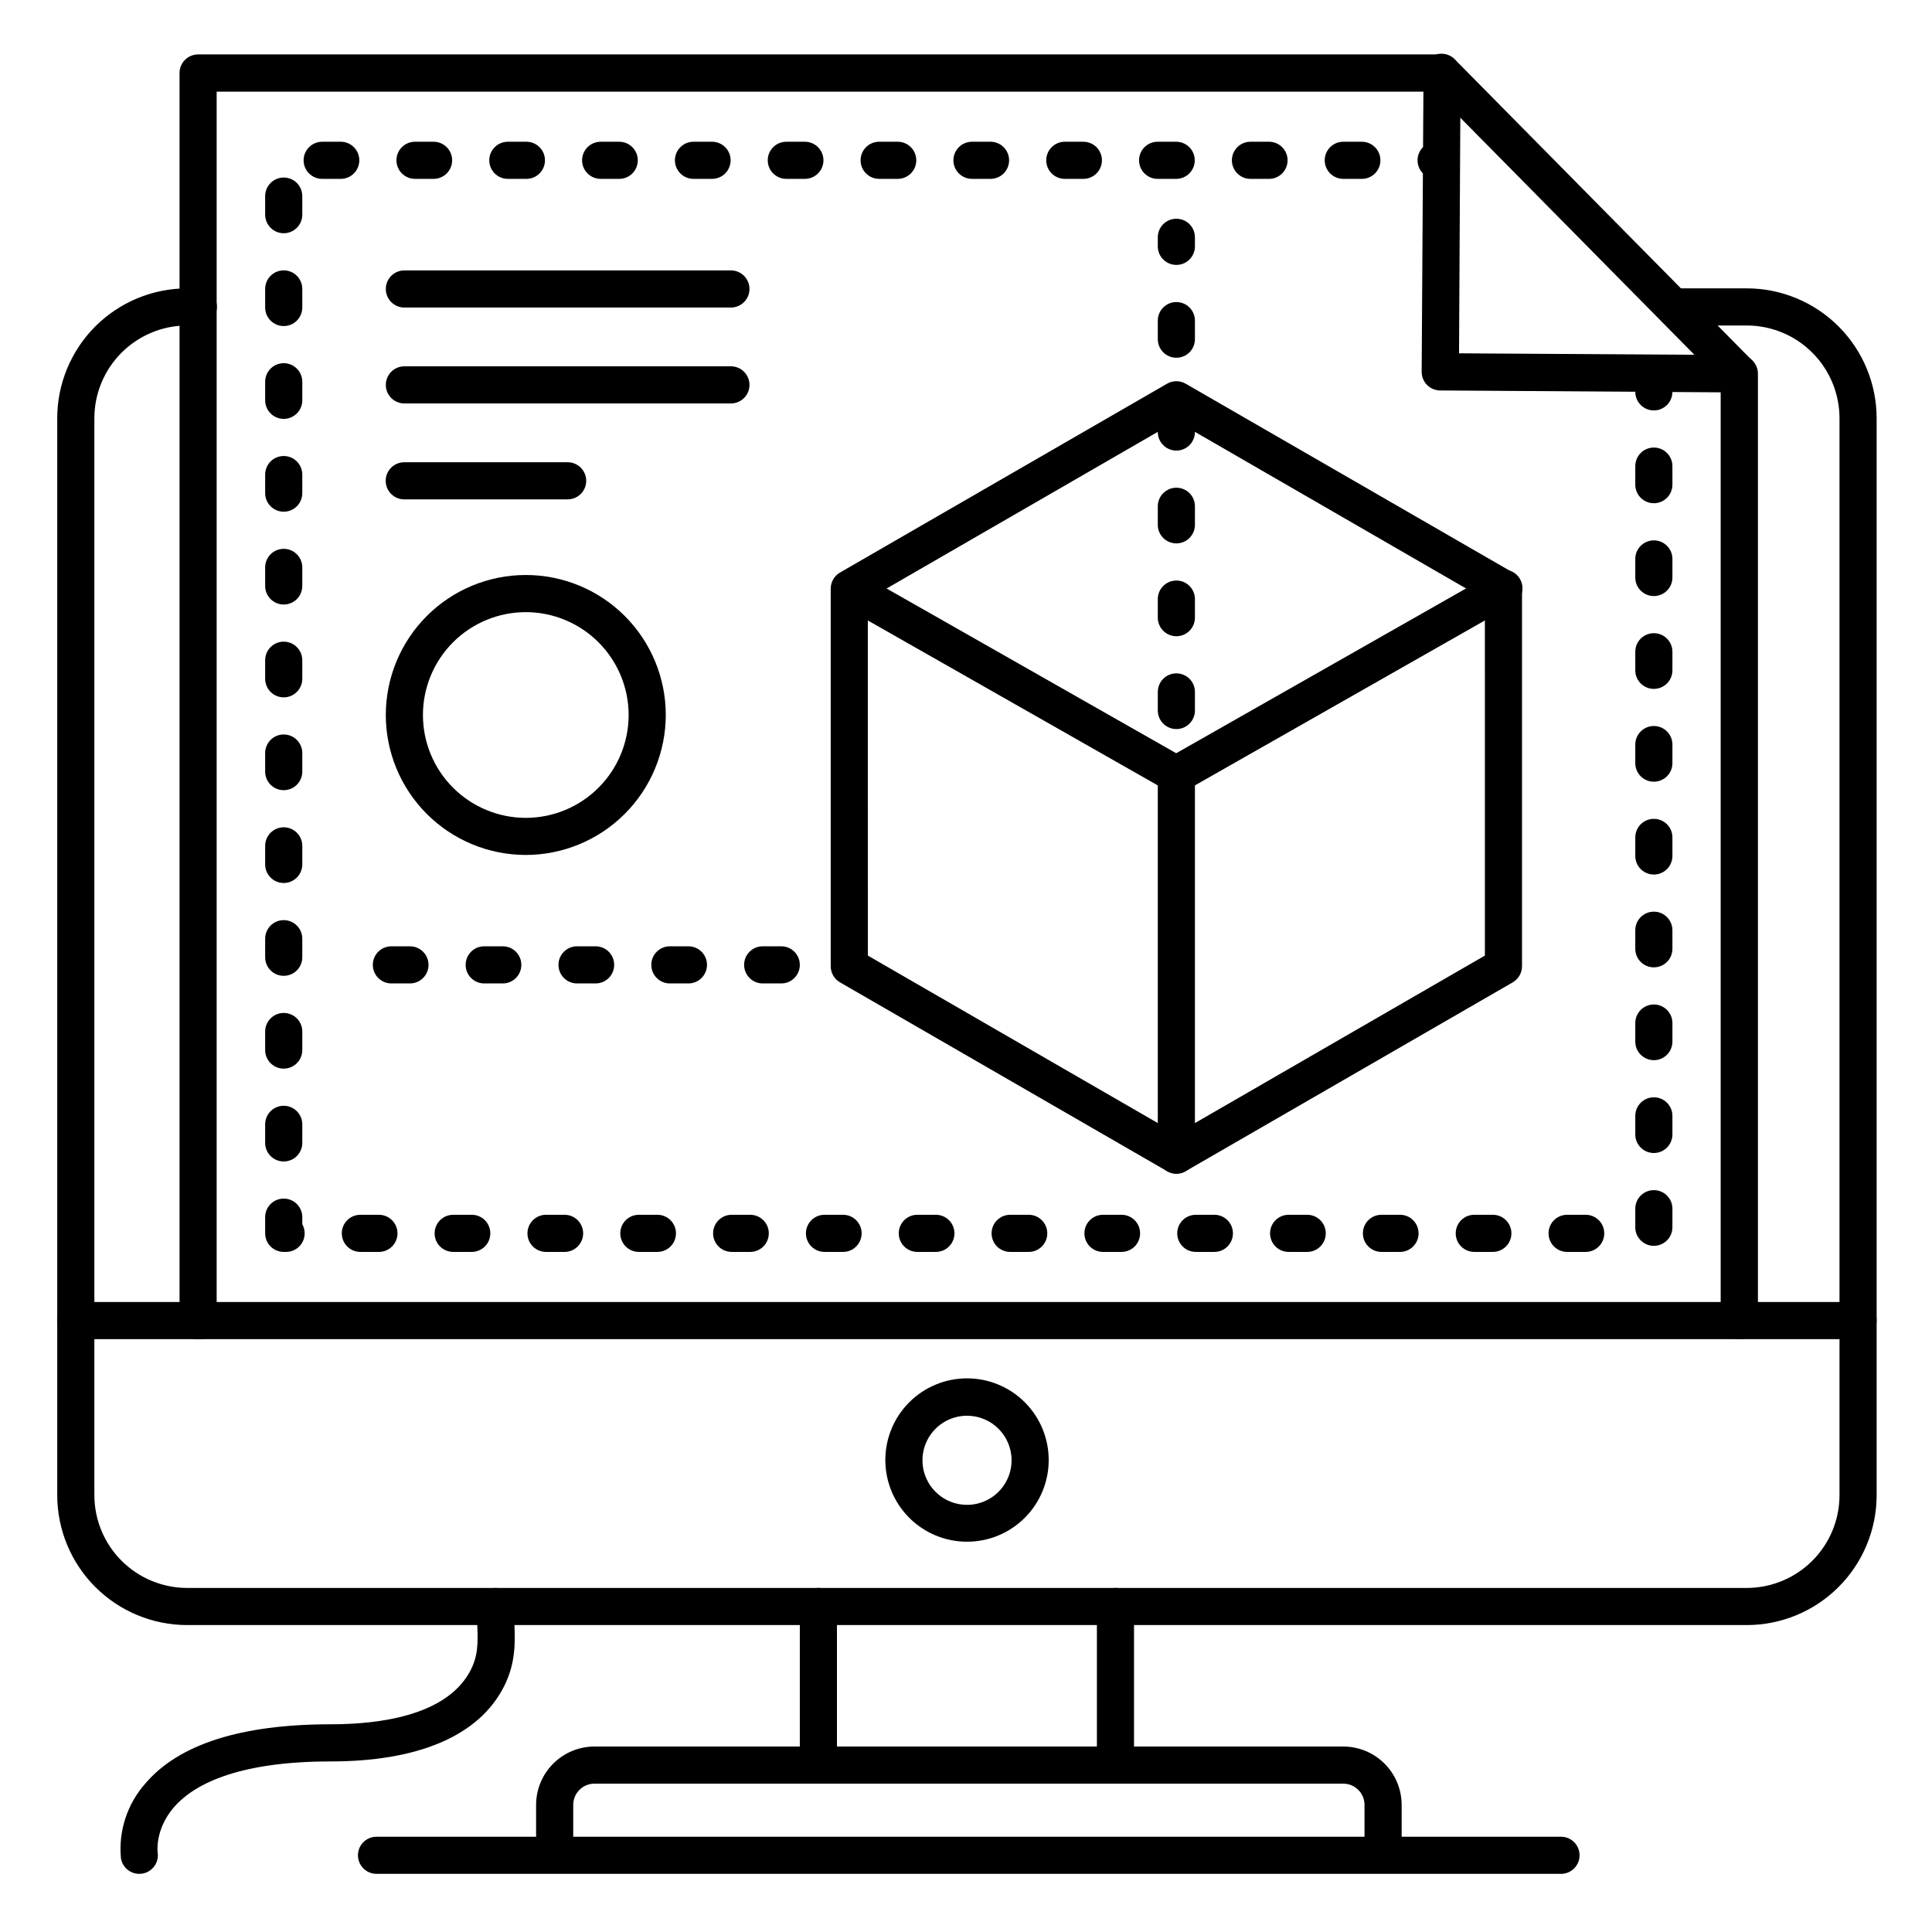 <?xml version="1.0" encoding="UTF-8"?>
<!-- Uploaded to: SVG Repo, www.svgrepo.com, Generator: SVG Repo Mixer Tools -->
<svg fill="#000000" width="800px" height="800px" version="1.1" viewBox="144 144 512 512" xmlns="http://www.w3.org/2000/svg">
 <g>
  <path d="m604.92 498.89c-2.719 0-4.922-2.203-4.922-4.918v-246l-74.32-0.496c-2.719 0-4.922-2.203-4.922-4.918l0.461-74.262h-319.8v325.7h0.004c0 2.719-2.203 4.922-4.922 4.922-2.715 0-4.918-2.203-4.918-4.922v-330.65c0-2.719 2.203-4.922 4.918-4.922h329.64c1.305 0 2.559 0.52 3.481 1.441 0.922 0.922 1.441 2.172 1.441 3.481l-0.402 74.289 74.293 0.461-0.004 0.004c1.305 0 2.559 0.516 3.481 1.441 0.922 0.922 1.441 2.172 1.441 3.477v250.92c0.008 1.316-0.512 2.578-1.441 3.508-0.93 0.93-2.195 1.449-3.508 1.441z"/>
  <path d="m180.9 640.59c-2.418-0.004-4.477-1.762-4.852-4.152-0.68-7.215 1.672-14.387 6.484-19.809 8.855-10.402 25.418-15.676 49.102-15.676 13.145 0 30.16-2.352 36.645-13.531 2.539-4.379 2.391-8.039 2.195-13.117 0-1.445-0.109-2.953-0.109-4.566v0.004c0-2.715 2.203-4.918 4.918-4.918 2.719 0 4.922 2.203 4.922 4.918 0 1.438 0.051 2.832 0.109 4.191 0.215 5.688 0.441 11.582-3.523 18.422-6.988 12.062-22.633 18.441-45.156 18.441-25.762 0-36.852 6.652-41.625 12.23-5.008 5.902-4.242 11.809-4.231 11.875 0.203 1.289-0.113 2.609-0.879 3.664-0.77 1.055-1.926 1.762-3.215 1.965-0.262 0.039-0.523 0.059-0.785 0.059z"/>
  <path d="m606.89 574.66h-413.28c-9.137 0-17.895-3.629-24.355-10.09-6.457-6.457-10.086-15.219-10.086-24.352v-285.36c0-9.137 3.629-17.895 10.086-24.355 6.461-6.457 15.219-10.086 24.355-10.086h2.953-0.004c2.719 0 4.922 2.203 4.922 4.922 0 2.715-2.203 4.918-4.922 4.918h-2.953 0.004c-6.527 0-12.781 2.594-17.395 7.207-4.617 4.613-7.207 10.867-7.207 17.395v285.36c0 6.523 2.59 12.781 7.207 17.395 4.613 4.613 10.867 7.207 17.395 7.207h413.28c6.523 0 12.781-2.594 17.395-7.207s7.203-10.871 7.203-17.395v-285.36c0-6.527-2.59-12.781-7.203-17.395-4.613-4.613-10.871-7.207-17.395-7.207h-18.5c-2.719 0-4.922-2.203-4.922-4.918 0-2.719 2.203-4.922 4.922-4.922h18.5c9.133 0 17.891 3.629 24.352 10.086 6.457 6.461 10.086 15.219 10.086 24.355v285.36c0 9.133-3.629 17.895-10.086 24.352-6.461 6.461-15.219 10.09-24.352 10.09z"/>
  <path d="m439.61 615c-2.719 0-4.922-2.203-4.922-4.922v-40.344c0-2.715 2.203-4.918 4.922-4.918 2.715 0 4.918 2.203 4.918 4.918v40.344c0 1.305-0.516 2.559-1.441 3.481-0.922 0.922-2.172 1.441-3.477 1.441z"/>
  <path d="m360.88 615c-2.715 0-4.918-2.203-4.918-4.922v-40.344c0-2.715 2.203-4.918 4.918-4.918 2.719 0 4.922 2.203 4.922 4.918v40.344c0 1.305-0.52 2.559-1.441 3.481s-2.176 1.441-3.481 1.441z"/>
  <path d="m510.53 639.88c-2.719 0-4.918-2.203-4.918-4.922v-12.652c-0.008-3.106-2.527-5.617-5.629-5.617h-198.45c-3.106 0-5.621 2.516-5.621 5.617v12.652c0 2.719-2.203 4.922-4.918 4.922-2.719 0-4.922-2.203-4.922-4.922v-12.652c0.004-4.098 1.637-8.027 4.535-10.926 2.898-2.898 6.824-4.527 10.926-4.531h198.45c4.098 0 8.031 1.629 10.93 4.527 2.902 2.898 4.531 6.828 4.539 10.93v12.652c0 1.305-0.52 2.559-1.441 3.481-0.926 0.922-2.176 1.441-3.481 1.441z"/>
  <path d="m636.41 498.89h-472.32c-2.715 0-4.918-2.203-4.918-4.918 0-2.719 2.203-4.922 4.918-4.922h472.32c2.715 0 4.918 2.203 4.918 4.922 0 2.715-2.203 4.918-4.918 4.918z"/>
  <path d="m557.68 640.59h-313.9 0.004c-2.719 0-4.922-2.203-4.922-4.918 0-2.719 2.203-4.922 4.922-4.922h313.9-0.004c2.719 0 4.922 2.203 4.922 4.922 0 2.715-2.203 4.918-4.922 4.918z"/>
  <path d="m400.27 552.57c-5.742 0-11.246-2.277-15.309-6.34-4.059-4.059-6.34-9.566-6.34-15.305 0-5.742 2.281-11.25 6.34-15.309 4.062-4.059 9.566-6.34 15.309-6.34 5.742 0 11.25 2.281 15.309 6.34 4.059 4.059 6.34 9.566 6.34 15.309 0 5.738-2.281 11.246-6.34 15.305-4.059 4.062-9.566 6.34-15.309 6.34zm0-33.387c-4.773 0-9.082 2.879-10.91 7.289-1.824 4.414-0.816 9.492 2.562 12.871 3.375 3.375 8.453 4.387 12.867 2.559 4.414-1.828 7.289-6.133 7.289-10.91 0-6.519-5.285-11.809-11.809-11.809z"/>
  <path d="m604.43 247.48c-1.316 0-2.578-0.527-3.504-1.465l-78.227-79.223c-1-0.91-1.582-2.191-1.609-3.543-0.023-1.352 0.508-2.656 1.473-3.602 0.961-0.949 2.273-1.457 3.625-1.41 1.352 0.051 2.625 0.652 3.516 1.668l78.227 79.211h0.004c1.391 1.414 1.801 3.523 1.035 5.352-0.766 1.832-2.555 3.023-4.539 3.023z"/>
  <path d="m564.22 475.77h-4.922c-2.715 0-4.918-2.203-4.918-4.918 0-2.719 2.203-4.922 4.918-4.922h4.922c2.719 0 4.922 2.203 4.922 4.922 0 2.715-2.203 4.918-4.922 4.918zm-24.602 0h-4.922 0.004c-2.719 0-4.922-2.203-4.922-4.918 0-2.719 2.203-4.922 4.922-4.922h4.922-0.004c2.719 0 4.922 2.203 4.922 4.922 0 2.715-2.203 4.918-4.922 4.918zm-24.602 0h-4.922 0.004c-2.715 0-4.918-2.203-4.918-4.918 0-2.719 2.203-4.922 4.918-4.922h4.922c2.715 0 4.918 2.203 4.918 4.922 0 2.715-2.203 4.918-4.918 4.918zm-24.602 0h-4.922 0.008c-2.719 0-4.922-2.203-4.922-4.918 0-2.719 2.203-4.922 4.922-4.922h4.922-0.004c2.719 0 4.922 2.203 4.922 4.922 0 2.715-2.203 4.918-4.922 4.918zm-24.602 0h-4.922 0.008c-2.719 0-4.922-2.203-4.922-4.918 0-2.719 2.203-4.922 4.922-4.922h4.922c2.715 0 4.918 2.203 4.918 4.922 0 2.715-2.203 4.918-4.918 4.918zm-24.602 0h-4.922 0.008c-2.715 0-4.918-2.203-4.918-4.918 0-2.719 2.203-4.922 4.918-4.922h4.922c2.719 0 4.918 2.203 4.918 4.922 0 2.715-2.199 4.918-4.918 4.918zm-24.602 0h-4.922 0.012c-2.719 0-4.922-2.203-4.922-4.918 0-2.719 2.203-4.922 4.922-4.922h4.922-0.004c2.719 0 4.922 2.203 4.922 4.922 0 2.715-2.203 4.918-4.922 4.918zm-24.602 0h-4.922 0.012c-2.715 0-4.918-2.203-4.918-4.918 0-2.719 2.203-4.922 4.918-4.922h4.922c2.715 0 4.918 2.203 4.918 4.922 0 2.715-2.203 4.918-4.918 4.918zm-24.602 0h-4.922 0.016c-2.719 0-4.922-2.203-4.922-4.918 0-2.719 2.203-4.922 4.922-4.922h4.922-0.004c2.719 0 4.922 2.203 4.922 4.922 0 2.715-2.203 4.918-4.922 4.918zm-24.602 0h-4.922 0.016c-2.719 0-4.922-2.203-4.922-4.918 0-2.719 2.203-4.922 4.922-4.922h4.922-0.004c2.719 0 4.922 2.203 4.922 4.922 0 2.715-2.203 4.918-4.922 4.918zm-24.602 0h-4.922 0.016c-2.715 0-4.918-2.203-4.918-4.918 0-2.719 2.203-4.922 4.918-4.922h4.922c2.715 0 4.918 2.203 4.918 4.922 0 2.715-2.203 4.918-4.918 4.918zm-24.602 0h-4.922 0.02c-2.719 0-4.922-2.203-4.922-4.918 0-2.719 2.203-4.922 4.922-4.922h4.922-0.004c2.719 0 4.922 2.203 4.922 4.922 0 2.715-2.203 4.918-4.922 4.918zm-24.602 0h-4.922 0.02c-2.719 0-4.918-2.203-4.918-4.918 0-2.719 2.199-4.922 4.918-4.922h4.922c2.715 0 4.918 2.203 4.918 4.922 0 2.715-2.203 4.918-4.918 4.918zm-24.602 0h-4.922 0.02c-2.715 0-4.918-2.203-4.918-4.918 0-2.719 2.203-4.922 4.918-4.922h4.922c2.719 0 4.918 2.203 4.918 4.922 0 2.715-2.199 4.918-4.918 4.918zm-24.602 0h-0.629 0.02c-2.715 0-4.918-2.203-4.918-4.918v-4.293c0-2.715 2.203-4.918 4.918-4.918 2.719 0 4.922 2.203 4.922 4.918v1.883c0.414 0.734 0.633 1.566 0.629 2.41 0 2.715-2.203 4.918-4.922 4.918zm362.47-1.613h0.02c-2.719 0-4.922-2.203-4.922-4.918v-4.922c0-2.719 2.203-4.918 4.922-4.918s4.918 2.199 4.918 4.918v4.922c0 1.305-0.516 2.555-1.438 3.477-0.926 0.922-2.176 1.441-3.481 1.441zm-363.1-22.355h0.02c-2.715 0-4.918-2.203-4.918-4.922v-4.922 0.004c0-2.719 2.203-4.922 4.918-4.922 2.719 0 4.922 2.203 4.922 4.922v4.922-0.004c0 1.305-0.52 2.559-1.441 3.481s-2.176 1.441-3.481 1.441zm363.1-2.242h0.02c-2.719 0-4.922-2.203-4.922-4.922v-4.922c0-2.715 2.203-4.918 4.922-4.918s4.918 2.203 4.918 4.918v4.922c0 1.305-0.516 2.555-1.438 3.481-0.926 0.922-2.176 1.441-3.481 1.441zm-363.1-22.355 0.02-0.004c-2.715 0-4.918-2.203-4.918-4.918v-4.922c0-2.715 2.203-4.918 4.918-4.918 2.719 0 4.922 2.203 4.922 4.918v4.922c0 1.305-0.52 2.555-1.441 3.477-0.922 0.926-2.176 1.441-3.481 1.441zm363.1-2.242 0.02-0.004c-2.719 0-4.922-2.203-4.922-4.922v-4.922 0.004c0-2.719 2.203-4.922 4.922-4.922s4.918 2.203 4.918 4.922v4.922-0.004c0 1.305-0.516 2.559-1.438 3.481-0.926 0.922-2.176 1.441-3.481 1.441zm-363.1-22.355 0.02-0.004c-2.715 0-4.918-2.203-4.918-4.922v-4.922 0.004c0-2.719 2.203-4.922 4.918-4.922 2.719 0 4.922 2.203 4.922 4.922v4.922-0.004c0 1.305-0.52 2.559-1.441 3.481s-2.176 1.441-3.481 1.441zm363.1-2.242 0.02-0.008c-2.719 0-4.922-2.203-4.922-4.918v-4.922c0-2.715 2.203-4.918 4.922-4.918s4.918 2.203 4.918 4.918v4.922c0 1.305-0.516 2.555-1.438 3.477-0.926 0.926-2.176 1.441-3.481 1.441zm-363.1-22.355 0.02-0.008c-2.715 0-4.918-2.203-4.918-4.918v-4.922c0-2.719 2.203-4.922 4.918-4.922 2.719 0 4.922 2.203 4.922 4.922v4.922c0 2.715-2.203 4.918-4.922 4.918zm363.1-2.242 0.02-0.008c-2.719 0-4.922-2.203-4.922-4.922v-4.922 0.004c0-2.719 2.203-4.922 4.922-4.922s4.918 2.203 4.918 4.922v4.922-0.004c0 1.305-0.516 2.559-1.438 3.481-0.926 0.922-2.176 1.441-3.481 1.441zm-363.1-22.355 0.02-0.012c-2.715 0-4.918-2.199-4.918-4.918v-4.922c0-2.715 2.203-4.918 4.918-4.918 2.719 0 4.922 2.203 4.922 4.918v4.922c0 2.719-2.203 4.918-4.922 4.918zm363.1-2.242 0.02-0.012c-2.719 0-4.922-2.203-4.922-4.918v-4.922c0-2.719 2.203-4.922 4.922-4.922s4.918 2.203 4.918 4.922v4.922c0 1.305-0.516 2.555-1.438 3.477-0.926 0.922-2.176 1.441-3.481 1.441zm-363.1-22.355 0.02-0.012c-2.715 0-4.918-2.203-4.918-4.922v-4.922 0.004c0-2.719 2.203-4.922 4.918-4.922 2.719 0 4.922 2.203 4.922 4.922v4.922-0.004c0 2.719-2.203 4.922-4.922 4.922zm363.1-2.242 0.02-0.016c-2.719 0-4.922-2.199-4.922-4.918v-4.922c0-2.715 2.203-4.918 4.922-4.918s4.918 2.203 4.918 4.918v4.922c0 1.305-0.516 2.555-1.438 3.481-0.926 0.922-2.176 1.438-3.481 1.438zm-363.1-22.355 0.02-0.016c-2.715 0-4.918-2.203-4.918-4.918v-4.922c0-2.715 2.203-4.918 4.918-4.918 2.719 0 4.922 2.203 4.922 4.918v4.922c0 2.715-2.203 4.918-4.922 4.918zm363.1-2.242 0.02-0.016c-2.719 0-4.922-2.203-4.922-4.922v-4.922 0.004c0-2.719 2.203-4.922 4.922-4.922s4.918 2.203 4.918 4.922v4.922-0.004c0 1.305-0.516 2.559-1.438 3.481-0.926 0.922-2.176 1.441-3.481 1.441zm-363.1-22.355 0.02-0.016c-2.715 0-4.918-2.203-4.918-4.922v-4.922 0.004c0-2.719 2.203-4.922 4.918-4.922 2.719 0 4.922 2.203 4.922 4.922v4.922-0.004c0 2.719-2.203 4.922-4.922 4.922zm363.1-2.242 0.02-0.02c-2.719 0-4.922-2.203-4.922-4.918v-4.922c0-2.715 2.203-4.918 4.922-4.918s4.918 2.203 4.918 4.918v4.922c0 1.305-0.516 2.555-1.438 3.477-0.926 0.926-2.176 1.441-3.481 1.441zm-363.1-22.355 0.02-0.02c-2.715 0-4.918-2.203-4.918-4.922v-4.922 0.004c0-2.719 2.203-4.922 4.918-4.922 2.719 0 4.922 2.203 4.922 4.922v4.922-0.004c0 2.719-2.203 4.922-4.922 4.922zm363.1-2.242 0.02-0.02c-2.719 0-4.922-2.203-4.922-4.922v-4.922 0.004c0-2.719 2.203-4.922 4.922-4.922s4.918 2.203 4.918 4.922v4.922-0.004c0 2.719-2.199 4.922-4.918 4.922zm-363.1-22.355 0.02-0.023c-2.715 0-4.918-2.203-4.918-4.918v-4.922c0-2.715 2.203-4.918 4.918-4.918 2.719 0 4.922 2.203 4.922 4.918v4.922c0 2.715-2.203 4.918-4.922 4.918zm0-24.602 0.02-0.02c-2.715 0-4.918-2.203-4.918-4.922v-4.922 0.004c0-2.719 2.203-4.922 4.918-4.922 2.719 0 4.922 2.203 4.922 4.922v4.922-0.004c0 2.719-2.203 4.922-4.922 4.922zm305.8-14.426h-0.387c-2.715 0-4.918-2.203-4.918-4.922 0-2.715 2.203-4.918 4.918-4.918h0.387c2.715 0 4.918 2.203 4.918 4.918 0 2.719-2.203 4.922-4.918 4.922zm-20.062 0h-4.922c-2.719 0-4.922-2.203-4.922-4.922 0-2.715 2.203-4.918 4.922-4.918h4.922-0.004c2.719 0 4.922 2.203 4.922 4.918 0 2.719-2.203 4.922-4.922 4.922zm-24.602 0h-4.922c-2.719 0-4.918-2.203-4.918-4.922 0-2.715 2.199-4.918 4.918-4.918h4.922c2.715 0 4.918 2.203 4.918 4.918 0 2.719-2.203 4.922-4.918 4.922zm-24.602 0h-4.922c-2.715 0-4.918-2.203-4.918-4.922 0-2.715 2.203-4.918 4.918-4.918h4.922c2.719 0 4.918 2.203 4.918 4.918 0 2.719-2.199 4.922-4.918 4.922zm-24.602 0h-4.922 0.004c-2.719 0-4.922-2.203-4.922-4.922 0-2.715 2.203-4.918 4.922-4.918h4.922-0.004c2.719 0 4.922 2.203 4.922 4.918 0 2.719-2.203 4.922-4.922 4.922zm-24.602 0h-4.922 0.004c-2.715 0-4.918-2.203-4.918-4.922 0-2.715 2.203-4.918 4.918-4.918h4.922c2.715 0 4.918 2.203 4.918 4.918 0 2.719-2.203 4.922-4.918 4.922zm-24.602 0h-4.922 0.008c-2.719 0-4.922-2.203-4.922-4.922 0-2.715 2.203-4.918 4.922-4.918h4.922-0.004c2.719 0 4.922 2.203 4.922 4.918 0 2.719-2.203 4.922-4.922 4.922zm-24.602 0h-4.922 0.008c-2.719 0-4.922-2.203-4.922-4.922 0-2.715 2.203-4.918 4.922-4.918h4.922-0.004c2.719 0 4.922 2.203 4.922 4.918 0 2.719-2.203 4.922-4.922 4.922zm-24.602 0h-4.922 0.008c-2.715 0-4.918-2.203-4.918-4.922 0-2.715 2.203-4.918 4.918-4.918h4.922c2.715 0 4.918 2.203 4.918 4.918 0 2.719-2.203 4.922-4.918 4.922zm-24.602 0h-4.922 0.012c-2.719 0-4.922-2.203-4.922-4.922 0-2.715 2.203-4.918 4.922-4.918h4.922-0.004c2.719 0 4.922 2.203 4.922 4.918 0 2.719-2.203 4.922-4.922 4.922zm-24.602 0h-4.922 0.012c-2.719 0-4.918-2.203-4.918-4.922 0-2.715 2.199-4.918 4.918-4.918h4.922c2.715 0 4.918 2.203 4.918 4.918 0 2.719-2.203 4.922-4.918 4.922zm-24.602 0h-4.922 0.012c-2.715 0-4.918-2.203-4.918-4.922 0-2.715 2.203-4.918 4.918-4.918h4.922c2.719 0 4.922 2.203 4.922 4.918 0 2.719-2.203 4.922-4.922 4.922zm-24.602 0h-4.922 0.016c-2.719 0-4.922-2.203-4.922-4.922 0-2.715 2.203-4.918 4.922-4.918h4.922-0.004c2.719 0 4.922 2.203 4.922 4.918 0 2.719-2.203 4.922-4.922 4.922z"/>
  <path d="m455.75 455.04c-0.867 0-1.715-0.23-2.461-0.66l-86.684-50.047c-1.52-0.879-2.457-2.504-2.457-4.262v-100.08c0-1.758 0.938-3.383 2.457-4.262l86.68-50.047h0.004c1.52-0.879 3.398-0.879 4.918 0l86.684 50.02c1.52 0.879 2.457 2.5 2.457 4.258v100.11c0 1.758-0.938 3.383-2.457 4.262l-86.68 50.047h-0.004c-0.746 0.43-1.594 0.66-2.457 0.66zm-81.762-57.801 81.762 47.23 81.762-47.23-0.004-94.406-81.762-47.23-81.762 47.23z"/>
  <path d="m455.75 455.04c-2.719 0-4.922-2.203-4.922-4.922v-100.83c0-2.715 2.203-4.918 4.922-4.918 2.715 0 4.918 2.203 4.918 4.918v100.83c0 1.305-0.52 2.559-1.441 3.481s-2.172 1.441-3.477 1.441z"/>
  <path d="m455.75 354.2c-0.852-0.004-1.691-0.223-2.434-0.641l-86.68-49.309c-2.203-1.402-2.922-4.285-1.641-6.562 1.281-2.273 4.121-3.152 6.461-1.996l84.25 47.922 84.293-47.922c1.137-0.691 2.5-0.891 3.789-0.555 1.285 0.332 2.383 1.172 3.039 2.328s0.816 2.527 0.445 3.805c-0.367 1.277-1.242 2.348-2.414 2.973l-86.68 49.309c-0.742 0.422-1.578 0.645-2.43 0.648z"/>
  <path d="m337.7 225.5h-86.535c-2.719 0-4.918-2.203-4.918-4.918 0-2.719 2.199-4.922 4.918-4.922h86.535c2.715 0 4.918 2.203 4.918 4.922 0 2.715-2.203 4.918-4.918 4.918z"/>
  <path d="m337.7 250.92h-86.535c-2.719 0-4.918-2.203-4.918-4.918 0-2.719 2.199-4.922 4.918-4.922h86.535c2.715 0 4.918 2.203 4.918 4.922 0 2.715-2.203 4.918-4.918 4.918z"/>
  <path d="m294.43 276.34h-43.297c-2.715 0-4.918-2.203-4.918-4.922 0-2.715 2.203-4.918 4.918-4.918h43.297c2.719 0 4.922 2.203 4.922 4.918 0 2.719-2.203 4.922-4.922 4.922z"/>
  <path d="m351.04 404.62h-4.922 0.004c-2.719 0-4.922-2.203-4.922-4.922s2.203-4.918 4.922-4.918h4.922-0.004c2.719 0 4.922 2.199 4.922 4.918s-2.203 4.922-4.922 4.922zm-24.602 0h-4.922 0.004c-2.715 0-4.918-2.203-4.918-4.922s2.203-4.918 4.918-4.918h4.922c2.715 0 4.918 2.199 4.918 4.918s-2.203 4.922-4.918 4.922zm-24.602 0h-4.922 0.008c-2.719 0-4.922-2.203-4.922-4.922s2.203-4.918 4.922-4.918h4.922-0.004c2.719 0 4.922 2.199 4.922 4.918s-2.203 4.922-4.922 4.922zm-24.602 0h-4.922 0.008c-2.719 0-4.922-2.203-4.922-4.922s2.203-4.918 4.922-4.918h4.922-0.004c2.719 0 4.922 2.199 4.922 4.918s-2.203 4.922-4.922 4.922zm-24.602 0h-4.922 0.008c-2.715 0-4.918-2.203-4.918-4.922s2.203-4.918 4.918-4.918h4.922c2.715 0 4.918 2.199 4.918 4.918s-2.203 4.922-4.918 4.922z"/>
  <path d="m455.75 337.21c-2.719 0-4.922-2.203-4.922-4.922v-4.922 0.004c0-2.719 2.203-4.922 4.922-4.922 2.715 0 4.918 2.203 4.918 4.922v4.922-0.004c0 1.305-0.52 2.555-1.441 3.481-0.922 0.922-2.172 1.441-3.477 1.441zm0-24.602c-2.719 0-4.922-2.203-4.922-4.922v-4.922 0.004c0-2.719 2.203-4.922 4.922-4.922 2.715 0 4.918 2.203 4.918 4.922v4.922-0.004c0 1.305-0.52 2.559-1.441 3.481s-2.172 1.441-3.477 1.441zm0-24.602c-2.719 0-4.922-2.203-4.922-4.918v-4.922c0-2.715 2.203-4.918 4.922-4.918 2.715 0 4.918 2.203 4.918 4.918v4.922c0 1.305-0.52 2.555-1.441 3.477-0.922 0.926-2.172 1.441-3.477 1.441zm0-24.602v0.004c-2.719 0-4.922-2.203-4.922-4.922v-4.922 0.004c0-2.719 2.203-4.922 4.922-4.922 2.715 0 4.918 2.203 4.918 4.922v4.922-0.004c0 1.305-0.52 2.559-1.441 3.481s-2.172 1.441-3.477 1.441zm0-24.602v0.004c-2.719 0-4.922-2.203-4.922-4.918v-4.922c0-2.719 2.203-4.918 4.922-4.918 2.715 0 4.918 2.199 4.918 4.918v4.922c0 1.305-0.52 2.555-1.441 3.477-0.922 0.922-2.172 1.441-3.477 1.441zm0-24.602v0.004c-2.719 0-4.922-2.199-4.922-4.918v-2.402c0-2.715 2.203-4.918 4.922-4.918 2.715 0 4.918 2.203 4.918 4.918v2.402c0 1.305-0.52 2.555-1.441 3.481-0.922 0.922-2.172 1.438-3.477 1.438z"/>
  <path d="m283.34 370.57c-9.84 0-19.273-3.906-26.23-10.863s-10.867-16.395-10.867-26.234c0-9.836 3.91-19.273 10.867-26.23s16.391-10.863 26.23-10.863c9.84 0 19.273 3.906 26.23 10.863 6.957 6.957 10.867 16.395 10.867 26.23-0.012 9.836-3.922 19.266-10.879 26.223-6.953 6.953-16.383 10.863-26.219 10.875zm0-64.344c-7.231 0-14.164 2.871-19.277 7.984-5.109 5.113-7.981 12.047-7.981 19.277 0 7.227 2.875 14.16 7.988 19.273 5.113 5.109 12.047 7.981 19.273 7.981 7.231-0.004 14.164-2.879 19.273-7.992 5.113-5.113 7.981-12.047 7.981-19.277-0.008-7.223-2.883-14.152-7.996-19.262-5.109-5.106-12.035-7.981-19.262-7.984z"/>
 </g>
</svg>